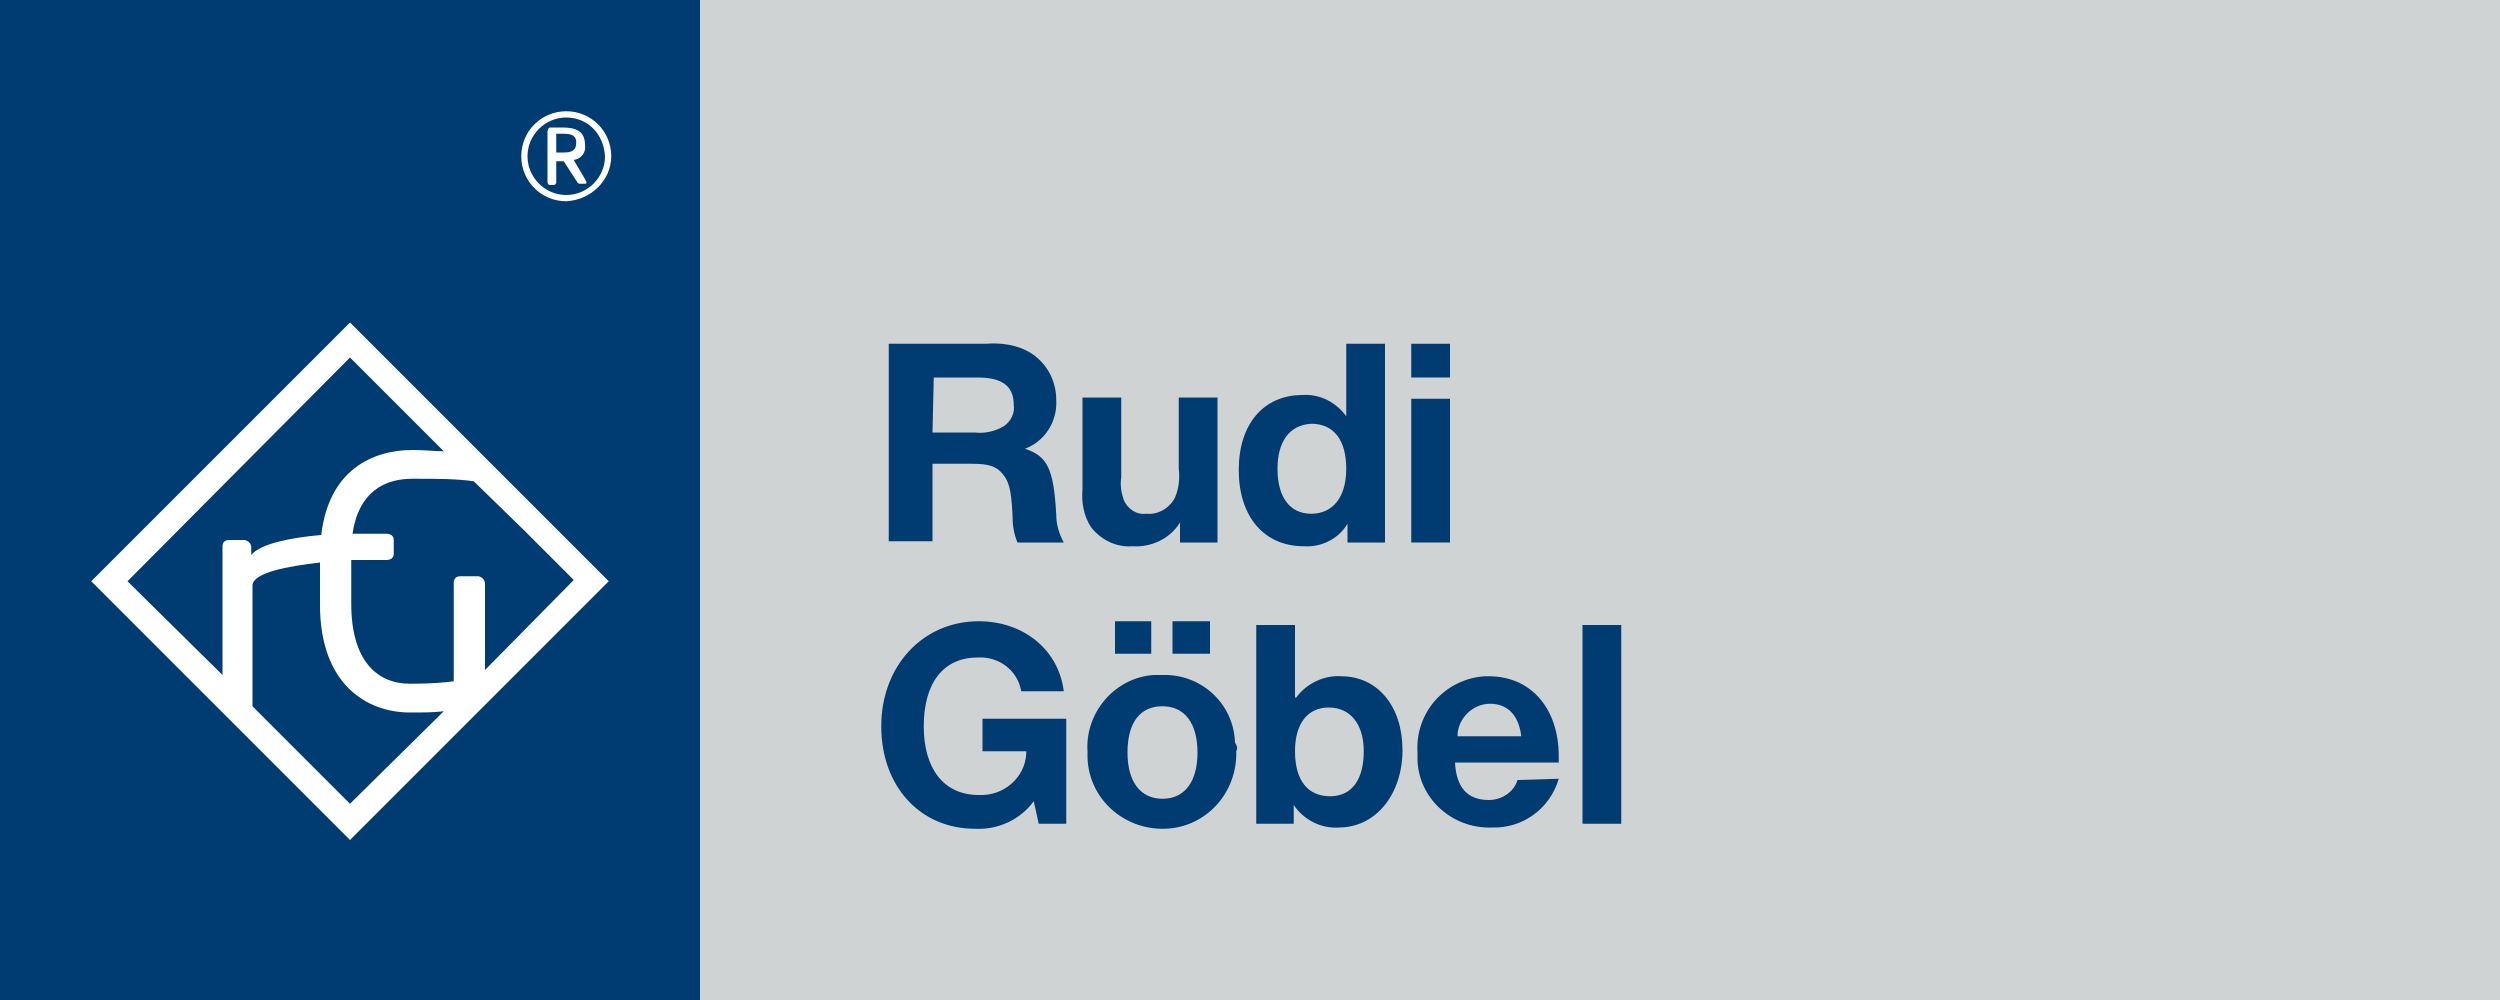 <?xml version="1.0" encoding="utf-8"?>
<!-- Generator: Adobe Illustrator 25.4.1, SVG Export Plug-In . SVG Version: 6.00 Build 0)  -->
<svg version="1.1" id="Ebene_1" xmlns="http://www.w3.org/2000/svg" xmlns:xlink="http://www.w3.org/1999/xlink" x="0px" y="0px"
	 viewBox="0 0 200 80" style="enable-background:new 0 0 200 80;" xml:space="preserve">
<rect x="0" y="0" width="200" height="80" fill="#808080" stroke="none"/>
<style type="text/css">
	.st0{fill:#D0D3D4;}
	.st1{fill:#003C71;}
	.st2{fill:#FFFFFF;}
</style>
<rect x="56" class="st0" width="144" height="80"/>
<rect class="st1" width="56" height="80"/>
<path class="st1" d="M78.9,27.5c1.2-0.1,2.5,0.1,3.5,0.7c1.3,0.8,2.1,2.2,2.1,3.8c0.1,1.7-0.9,3.3-2.5,3.9c1.8,0.6,2.3,1.6,2.5,5.3
	c0,0.7,0.2,1.4,0.5,2l0.1,0.2h-3.7C81.1,42.7,81,42,81,41.2c-0.1-2.1-0.3-2.7-0.8-3.3c-0.5-0.6-1.1-0.8-2.5-0.8h-3.1v6.2h-3.5V27.5
	H78.9z M74.6,34.6H78c0.8,0.1,1.6-0.1,2.3-0.5c0.6-0.4,0.9-1.1,0.8-1.7c0-1.5-0.9-2.2-2.9-2.2h-3.5L74.6,34.6z"/>
<path class="st1" d="M97.4,43.4h-3v-1.6c-0.8,1.3-2.3,2-3.8,1.9c-1.3,0.1-2.5-0.5-3.3-1.5c-0.6-0.9-0.8-2-0.7-3.1v-7.3h3.1v6.4
	c-0.1,0.6,0,1.2,0.2,1.8c0.3,0.7,1,1.2,1.8,1.1c1,0.1,1.9-0.5,2.3-1.3c0.3-0.7,0.4-1.5,0.3-2.3v-5.7h3.1L97.4,43.4z"/>
<path class="st1" d="M110.8,43.4h-3v-1.5c-0.7,1.2-2.1,1.9-3.5,1.8c-3.2,0-5.2-2.4-5.2-6.1s2-6,5.1-6c1.4-0.1,2.7,0.6,3.5,1.7v-5.8
	h3.1V43.4z M102.2,37.5c0,2.3,1,3.6,2.7,3.6s2.8-1.3,2.8-3.6s-1-3.6-2.8-3.6C103.1,34,102.2,35.4,102.2,37.5z"/>
<path class="st1" d="M116,30.2h-3.1v-2.7h3.1L116,30.2z M116,43.4h-3.1V31.9h3.1L116,43.4z"/>
<path class="st1" d="M85.4,65.9h-2.3l-0.4-1.8c-1.1,1.5-2.9,2.3-4.7,2.2c-4.4,0-7.5-3.4-7.5-8.2s3.3-8.4,7.8-8.4
	c3.6,0,6.4,2.3,6.8,5.6h-3.4c-0.3-1.7-1.8-2.8-3.5-2.7c-2.7,0-4.3,2-4.3,5.5c0,3.4,1.6,5.5,4.4,5.5c2,0.1,3.7-1.4,3.8-3.3
	c0-0.1,0-0.2,0-0.2h-3.5v-2.6h6.7V65.9z"/>
<path class="st1" d="M98.9,60.1c0.1,3.3-2.4,6.1-5.7,6.2c-3.3,0.1-6.1-2.4-6.2-5.7c0-0.2,0-0.3,0-0.5c-0.2-3.1,2.2-5.9,5.3-6.1
	c0.2,0,0.5,0,0.7,0c3.1-0.1,5.7,2.3,5.8,5.4C99,59.7,99,59.9,98.9,60.1z M92.1,52.3h-2.9v-2.6h2.9L92.1,52.3z M90.2,60.2
	c0,2.3,1,3.7,2.8,3.7s2.8-1.4,2.8-3.7s-1-3.7-2.8-3.7S90.2,57.8,90.2,60.2z M96.8,52.3h-3v-2.6h3V52.3z"/>
<path class="st1" d="M103.7,55.8c0.8-1.1,2.2-1.8,3.6-1.7c2.9,0,4.9,2.4,4.9,5.9s-2.1,6.2-5.1,6.2c-1.4,0.1-2.8-0.6-3.6-1.8v1.5h-3
	V50h3.1V55.8z M103.6,60.1c0,2.3,1,3.6,2.8,3.6s2.7-1.4,2.7-3.6s-1.1-3.5-2.8-3.5S103.6,57.9,103.6,60.1z"/>
<path class="st1" d="M124.7,62.3c-0.7,2.4-2.9,4-5.4,3.9c-3.1,0.1-5.8-2.3-5.9-5.4c0-0.2,0-0.4,0-0.6c-0.2-3.2,2.2-5.9,5.4-6.1
	c0.1,0,0.2,0,0.3,0c3.4,0,5.6,2.6,5.6,6.4V61h-8.3c0.1,2,1,3,2.7,3c1,0,2-0.6,2.3-1.6L124.7,62.3z M121.7,58.9
	c-0.2-1.7-1.1-2.6-2.5-2.6c-1.4,0-2.6,1.2-2.6,2.6H121.7z"/>
<path class="st1" d="M129.7,65.9h-3.1V50h3.1V65.9z"/>
<path class="st2" d="M28,25.8L7.3,46.5L28,67.2l20.7-20.7L28,25.8z M28,28.6l7.5,7.5C34.8,36.1,34,36,33,36c-3.2,0-6.7,1.6-7.3,6.8
	c-2.4,0.2-4.9,0.7-5.6,1.6v-0.6c0-0.3-0.2-0.5-0.5-0.6c0,0,0,0,0,0h-1.3c-0.3,0-0.5,0.2-0.5,0.5c0,0,0,0,0,0V54l-7.6-7.5L28,28.6z
	 M28,64.3l-7.8-7.8v-9.7c0.1-1,2.8-1.5,5.4-1.8v3.4c0,6.3,3.7,8.6,7.2,8.6c1,0,1.9,0,2.7-0.1L28,64.3z M38.8,53.6v-6.9
	c0-0.3-0.2-0.5-0.5-0.6h-1.5c-0.3,0-0.5,0.2-0.5,0.5c0,0,0,0,0,0v7.9c-0.7,0.1-1.8,0.2-3.5,0.2c-2.6,0-4.7-1.8-4.7-6.4v-3.5
	c1.4,0,2.4,0,2.8,0c0.4,0,0.6-0.2,0.6-0.5v-1.1c0-0.3-0.2-0.5-0.6-0.5c-0.4,0-1.4,0-2.7,0c0.5-3.4,2.6-4.4,4.8-4.4s3.4,0,4.9,0.2
	l3.9,3.8l4.1,4.1L38.8,53.6z"/>
<path class="st2" d="M45.3,16.1c-2,0-3.6-1.6-3.6-3.6s1.6-3.6,3.6-3.6c2,0,3.6,1.6,3.6,3.6C48.9,14.4,47.3,16,45.3,16.1
	C45.3,16.1,45.3,16.1,45.3,16.1z M45.3,9.4c-1.7,0-3.1,1.4-3.1,3.1c0,1.7,1.4,3.1,3.1,3.1c1.7,0,3.1-1.4,3.1-3.1c0,0,0,0,0,0
	C48.3,10.7,47,9.4,45.3,9.4z M46.8,14.7h-0.4c-0.1,0-0.1,0-0.2-0.1l-1.1-1.7H45h-0.5v1.7c0,0.1-0.1,0.2-0.2,0.2H44
	c-0.1,0-0.2-0.1-0.2-0.2v-4.1c0-0.1,0.1-0.3,0.2-0.3c0.2,0,0.7,0,1,0c1.1,0,1.8,0.3,1.8,1.4l0,0c0.1,0.6-0.3,1.1-0.9,1.2l1,1.7
	c0,0,0,0.1,0,0.1C47,14.6,46.9,14.7,46.8,14.7z M46.1,11.4c0-0.5-0.3-0.7-1-0.7h-0.6v1.5h0.6C45.8,12.2,46.1,12,46.1,11.4L46.1,11.4
	z"/>
</svg>
